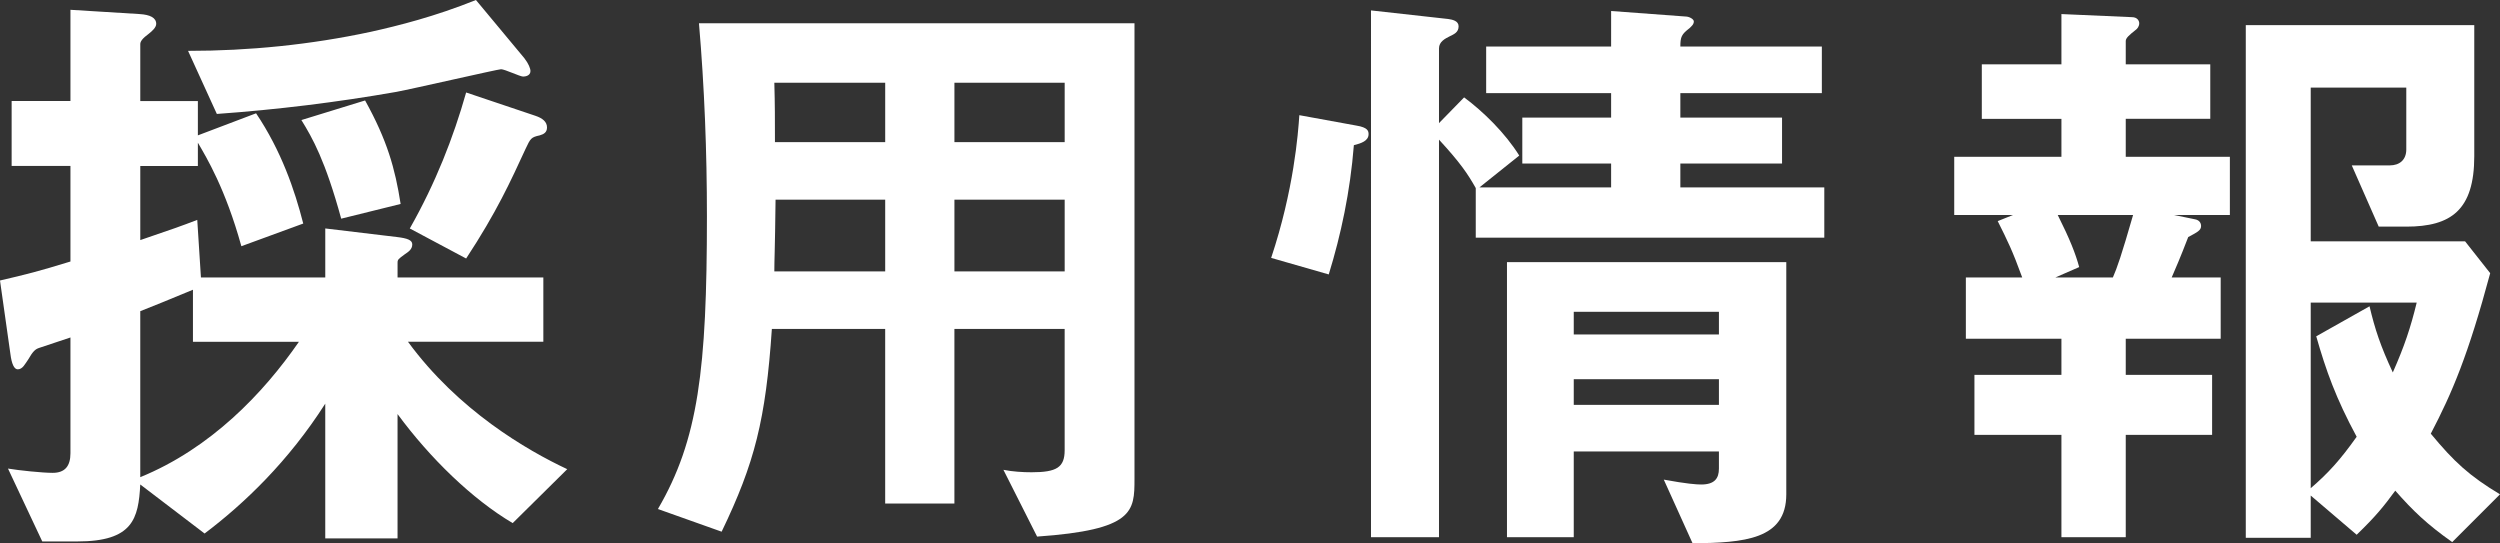 <?xml version="1.0" encoding="UTF-8"?><svg id="_レイヤー_2" xmlns="http://www.w3.org/2000/svg" viewBox="0 0 138.751 30.154"><rect x="0" y="0" width="138.751" height="30.154" fill="#333333" stroke="none"/><defs><style>.cls-1{fill:#fff;stroke-width:0px;}</style></defs><g id="_レイヤー_1-2"><path class="cls-1" d="M28.455,29.033c-2.244-1.326-4.589-3.604-6.391-6.052v6.901h-4.012v-7.479c-2.04,3.195-4.487,5.541-6.697,7.207l-3.57-2.721c-.102,1.904-.408,3.162-3.501,3.162h-1.938l-1.903-4.045c.612.102,1.903.237,2.481.237.68,0,.986-.374.986-1.088v-6.425c-.476.17-1.258.408-1.734.578-.204.067-.34.17-.612.646-.17.237-.306.544-.578.544-.204,0-.34-.307-.408-.85l-.578-4.08c1.462-.34,2.142-.51,3.91-1.054v-5.304H.646v-3.604h3.264V.544l3.842.237c.578.035.918.205.918.545,0,.203-.238.408-.408.543-.374.272-.476.442-.476.578v3.162h3.196v1.904l3.23-1.225c1.394,2.074,2.142,4.25,2.618,6.119l-3.434,1.258c-.884-3.195-1.938-4.929-2.414-5.745v1.292h-3.196v4.113c1.7-.578,2.278-.781,3.162-1.121l.204,3.195h6.901v-2.72l3.978.476c.578.068.85.17.85.408,0,.271-.204.408-.408.544-.374.272-.408.306-.408.476v.816h8.091v3.569h-7.513c2.788,3.808,6.595,6.018,8.839,7.071l-3.026,2.992ZM10.709,18.97v-2.89c-1.292.544-2.244.918-2.924,1.19v9.213c3.91-1.598,6.833-4.657,8.805-7.514h-5.881ZM29.033,4.25c-.17,0-1.02-.408-1.224-.408-.17,0-4.896,1.088-5.813,1.258-3.298.578-6.629.986-9.961,1.224l-1.598-3.501c3.4,0,6.799-.341,10.131-1.055,1.53-.34,3.569-.85,5.847-1.768l2.686,3.229c.238.306.34.578.34.714,0,.272-.306.307-.408.307ZM18.937,12.137c-.884-3.229-1.598-4.487-2.21-5.474l3.536-1.088c1.224,2.21,1.666,3.774,1.972,5.745l-3.297.816ZM29.951,7.514c-.476.102-.51.17-.782.748-.816,1.768-1.598,3.501-3.298,6.085l-3.127-1.666c1.428-2.516,2.414-5.031,3.127-7.548l3.842,1.293c.408.136.646.34.646.646,0,.272-.17.374-.408.442Z"/><path class="cls-1" d="M57.56,29.781l-1.87-3.706c.51.103,1.088.136,1.563.136,1.394,0,1.836-.271,1.836-1.224v-6.731h-6.119v9.689h-3.842v-9.689h-6.289c-.34,5.031-.952,7.445-2.788,11.253l-3.536-1.258c2.244-3.842,2.72-7.751,2.72-16.25,0-3.569-.136-7.14-.442-10.709h24.172v25.293c0,1.802-.034,2.822-5.406,3.196ZM49.129,4.59h-6.153c.034,1.224.034,2.039.034,3.297h6.119v-3.297ZM49.129,11.083h-6.085c-.034,2.958-.068,3.298-.068,3.978h6.153v-3.978ZM59.09,4.59h-6.119v3.297h6.119v-3.297ZM59.09,11.083h-6.119v3.978h6.119v-3.978Z"/><path class="cls-1" d="M75.14,8.057c-.204,2.584-.714,4.964-1.394,7.174l-3.196-.918c1.258-3.773,1.496-6.901,1.564-7.921l3.162.577c.646.103.68.307.68.477,0,.374-.408.51-.816.611ZM81.905,13.19v-2.753c-.442-.782-.85-1.395-2.04-2.687v22.063h-3.774V.578l4.284.476c.238.034.578.103.578.408,0,.34-.272.442-.476.544-.272.136-.612.306-.612.68v4.147l1.394-1.428c1.054.782,2.278,1.972,3.06,3.229l-2.21,1.768h7.309v-1.325h-4.929v-2.55h4.929v-1.359h-6.935v-2.584h6.935V.611l4.148.307c.17,0,.442.136.442.271,0,.17-.136.272-.238.374-.442.341-.51.477-.51,1.021h7.853v2.584h-7.853v1.359h5.644v2.55h-5.644v1.325h7.989v2.788h-19.344ZM93.939,30.154l-1.598-3.535c1.292.238,1.836.271,2.074.271.748,0,.986-.34.986-.883v-.952h-8.057v4.759h-3.706v-15.264h15.502v12.885c0,2.516-2.346,2.686-5.202,2.719ZM95.401,17.305h-8.057v1.258h8.057v-1.258ZM95.401,21.044h-8.057v1.428h8.057v-1.428Z"/><path class="cls-1" d="M120.665,11.933l1.156.238c.204.034.34.17.34.374,0,.238-.204.34-.714.611-.442,1.156-.714,1.768-.918,2.244h2.72v3.399h-5.269v2.006h4.793v3.332h-4.793v5.677h-3.57v-5.677h-4.828v-3.332h4.828v-2.006h-5.304v-3.399h3.128c-.544-1.496-.816-2.04-1.36-3.128l.85-.34h-3.264v-3.229h5.95v-2.107h-4.419v-3.026h4.419V.781l3.91.171c.306,0,.408.204.408.34,0,.17-.102.306-.204.374-.34.271-.544.441-.544.611v1.292h4.691v3.026h-4.691v2.107h5.779v3.229h-3.094ZM114.206,11.933c.68,1.36.986,2.142,1.19,2.89l-1.326.578h3.195c.238-.544.476-1.224,1.122-3.468h-4.182ZM136.1,30.087c-1.394-.985-2.176-1.733-3.162-2.855-.646.884-1.088,1.428-2.142,2.447l-2.55-2.176v2.346h-3.604V1.394h12.681v7.275c0,2.991-1.292,3.909-3.773,3.909h-1.53l-1.496-3.399h2.108c.544,0,.918-.306.918-.884v-3.434h-5.304v8.533h8.567l1.394,1.768c-1.224,4.556-2.107,6.63-3.297,8.907,1.292,1.563,2.142,2.346,3.841,3.366l-2.651,2.651ZM128.246,16.794v10.302c.986-.851,1.632-1.564,2.55-2.856-1.156-2.142-1.7-3.671-2.244-5.575l2.958-1.666c.306,1.292.612,2.21,1.292,3.672.646-1.462.986-2.482,1.326-3.876h-5.881Z"/></g></svg>